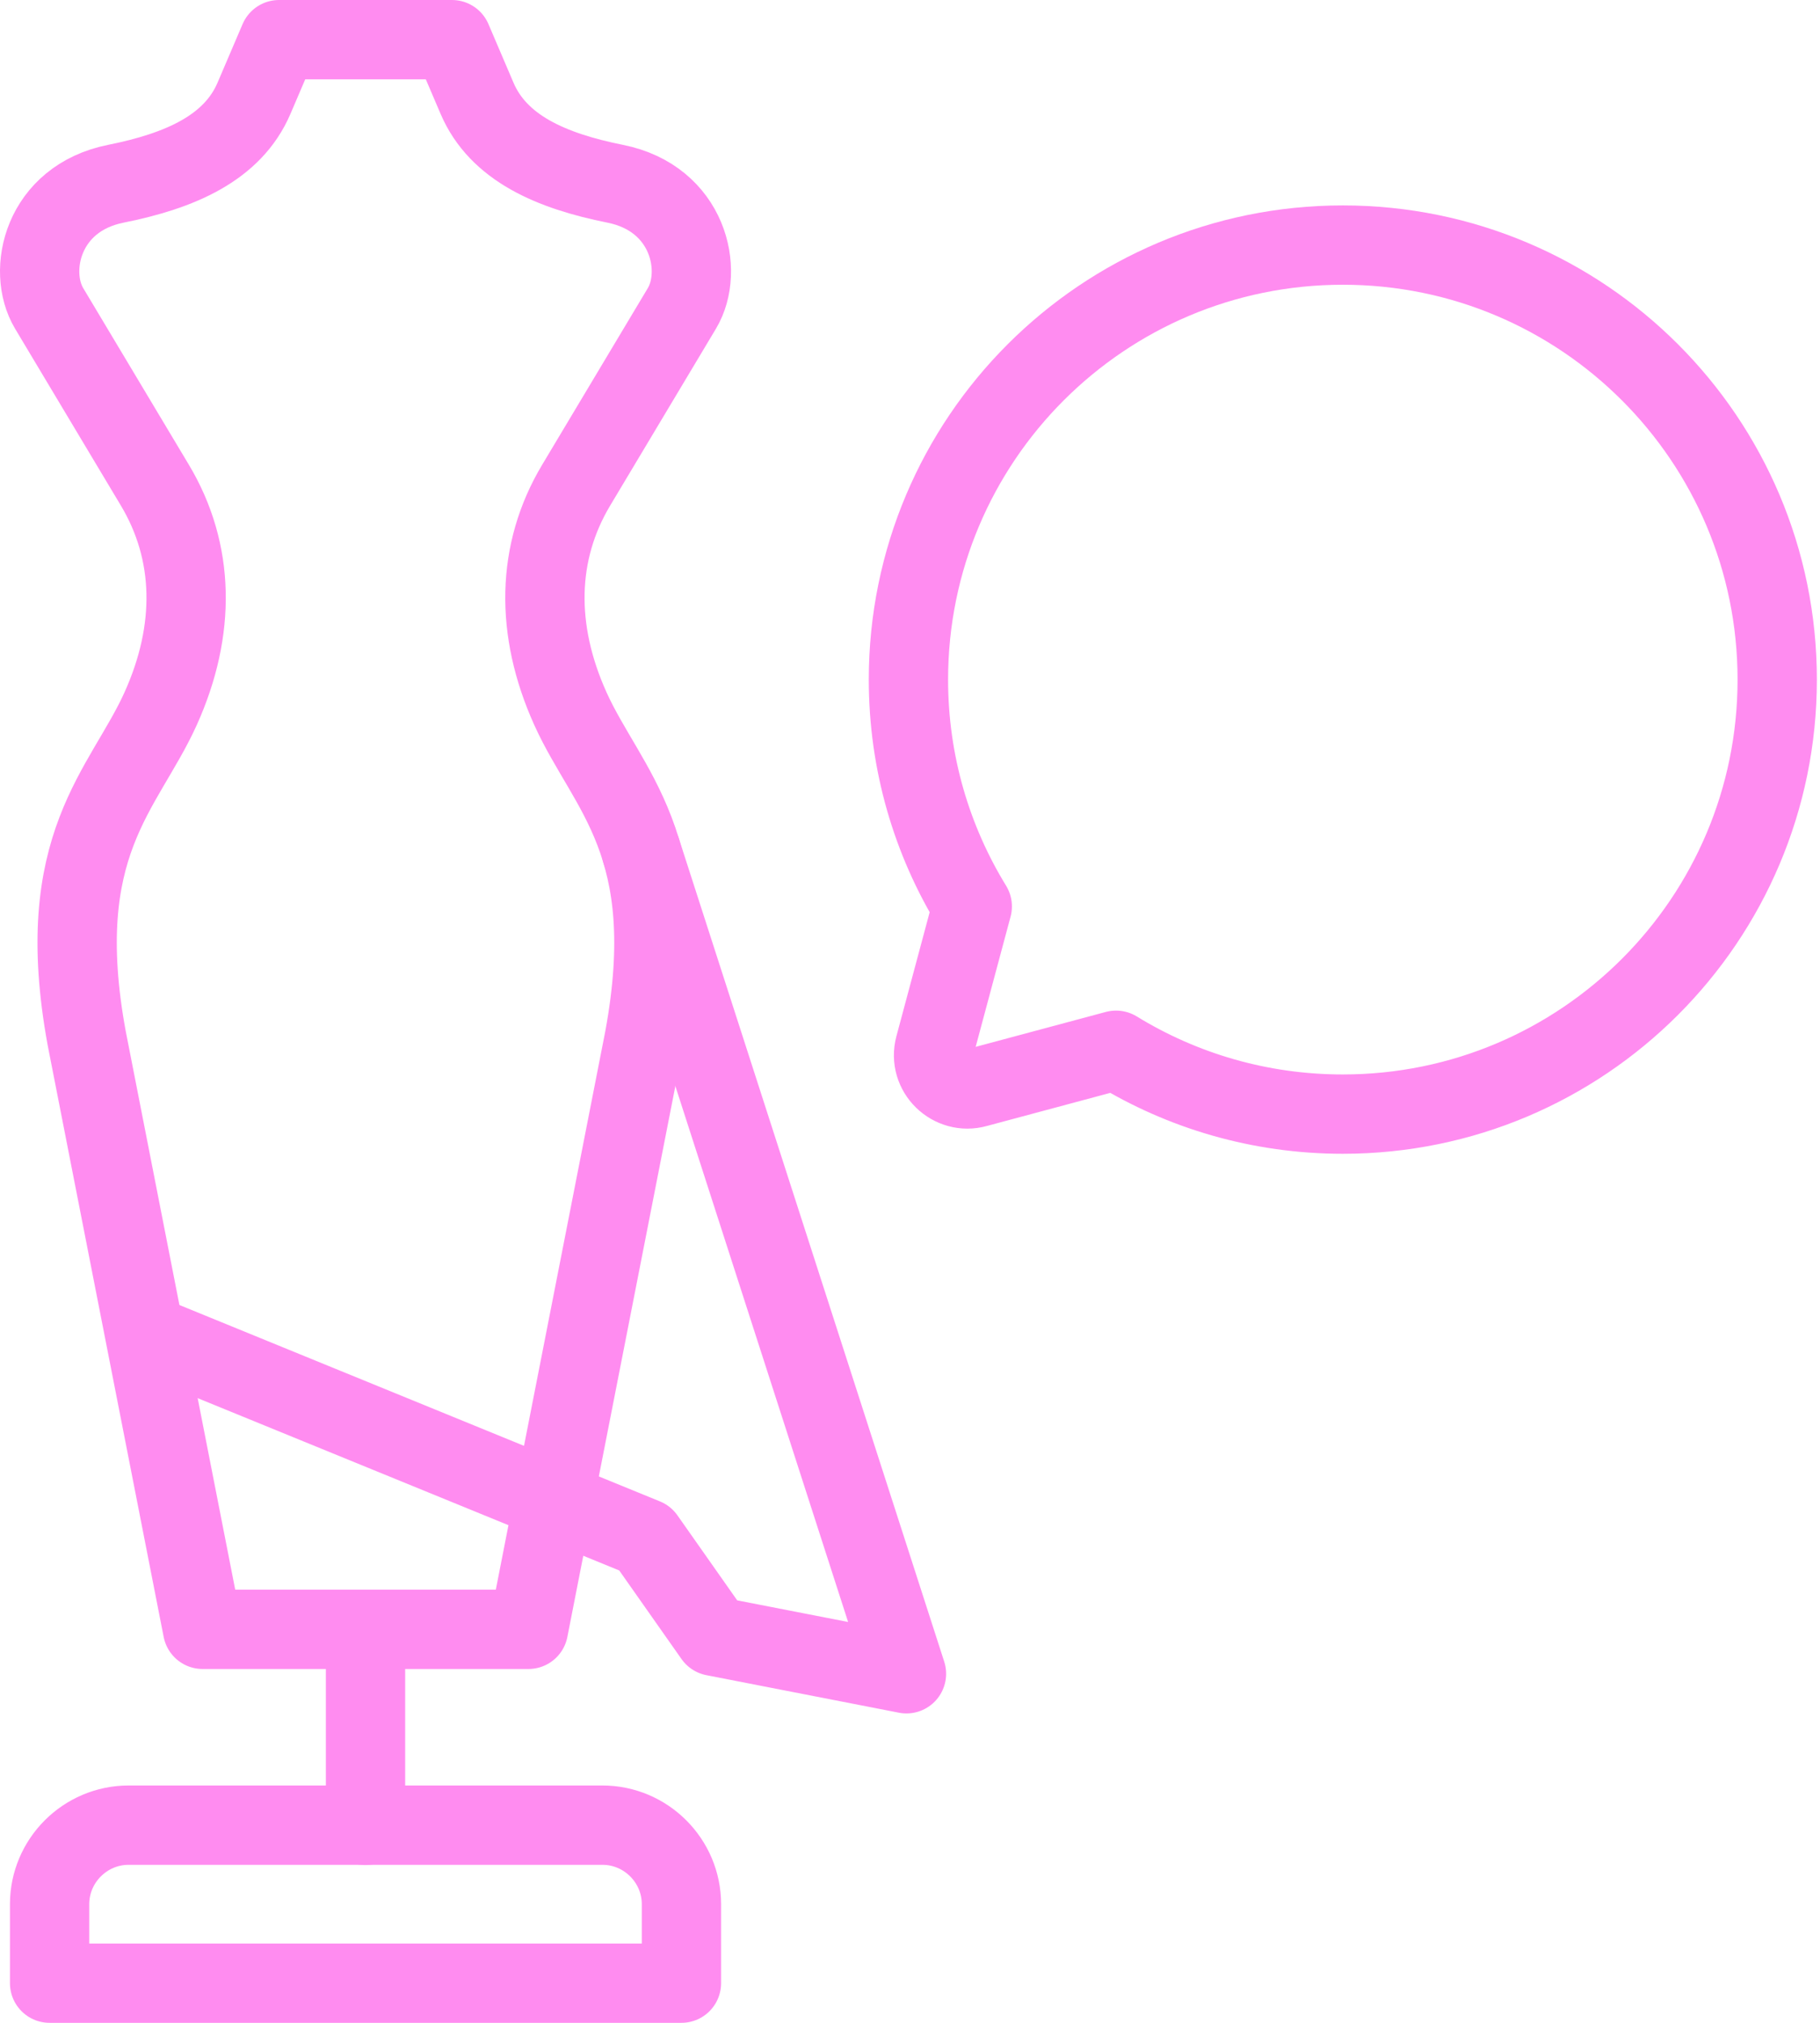 <svg width="459" height="510" viewBox="0 0 459 510" fill="none" xmlns="http://www.w3.org/2000/svg">
<g clip-path="url(#clip0_9_17)">
<path d="M37.927 336.83L162.663 387.797L180.057 412.531L228.608 421.992L161.712 214.531" stroke="#FF8CF0" stroke-width="20" stroke-miterlimit="22.926" stroke-linecap="round" stroke-linejoin="round"/>
<path d="M92.183 410.93V460.229" stroke="#FF8CF0" stroke-width="20" stroke-miterlimit="22.926" stroke-linecap="round" stroke-linejoin="round"/>
<path fill-rule="evenodd" clip-rule="evenodd" d="M338.658 61.789C399.162 61.789 448.21 110.837 448.21 171.342C448.21 231.846 399.162 280.894 338.658 280.894C317.697 280.894 298.114 275.004 281.465 264.793C269.736 267.94 258.006 271.087 246.276 274.23C240.015 275.997 234.019 270.269 235.735 263.83C238.89 252.055 242.046 240.291 245.203 228.527C234.993 211.882 229.105 192.3 229.105 171.342C229.105 110.837 278.153 61.789 338.658 61.789Z" stroke="#FF8CF0" stroke-width="20" stroke-miterlimit="22.926" stroke-linecap="round" stroke-linejoin="round"/>
<path fill-rule="evenodd" clip-rule="evenodd" d="M12.509 499.999H171.858V480.08C171.858 469.125 162.895 460.162 151.94 460.162H32.427C21.471 460.162 12.509 469.125 12.509 480.08V499.999Z" stroke="#FF8CF0" stroke-width="20" stroke-miterlimit="22.926" stroke-linecap="round" stroke-linejoin="round"/>
<path fill-rule="evenodd" clip-rule="evenodd" d="M51.091 410.787H133.275L162.514 261.686C171.47 212.859 153.098 199.149 143.857 178.679C134.886 158.808 135.239 139.153 145.3 122.335L171.973 77.751C177.662 68.242 173.645 50.028 155.156 46.33C139.022 43.103 125.682 37.344 120.31 24.783L113.988 10H70.378L64.055 24.782C58.683 37.343 45.343 43.102 29.209 46.329C10.72 50.027 6.703 68.241 12.393 77.75L39.066 122.334C49.128 139.152 49.481 158.807 40.509 178.678C31.268 199.148 12.896 212.859 21.852 261.685L51.091 410.787Z" stroke="#FF8CF0" stroke-width="20" stroke-miterlimit="22.926" stroke-linecap="round" stroke-linejoin="round"/>
</g>
<defs>
<clipPath id="clip0_9_17">
<rect width="459" height="510" fill="white"/>
</clipPath>
</defs>
</svg>
